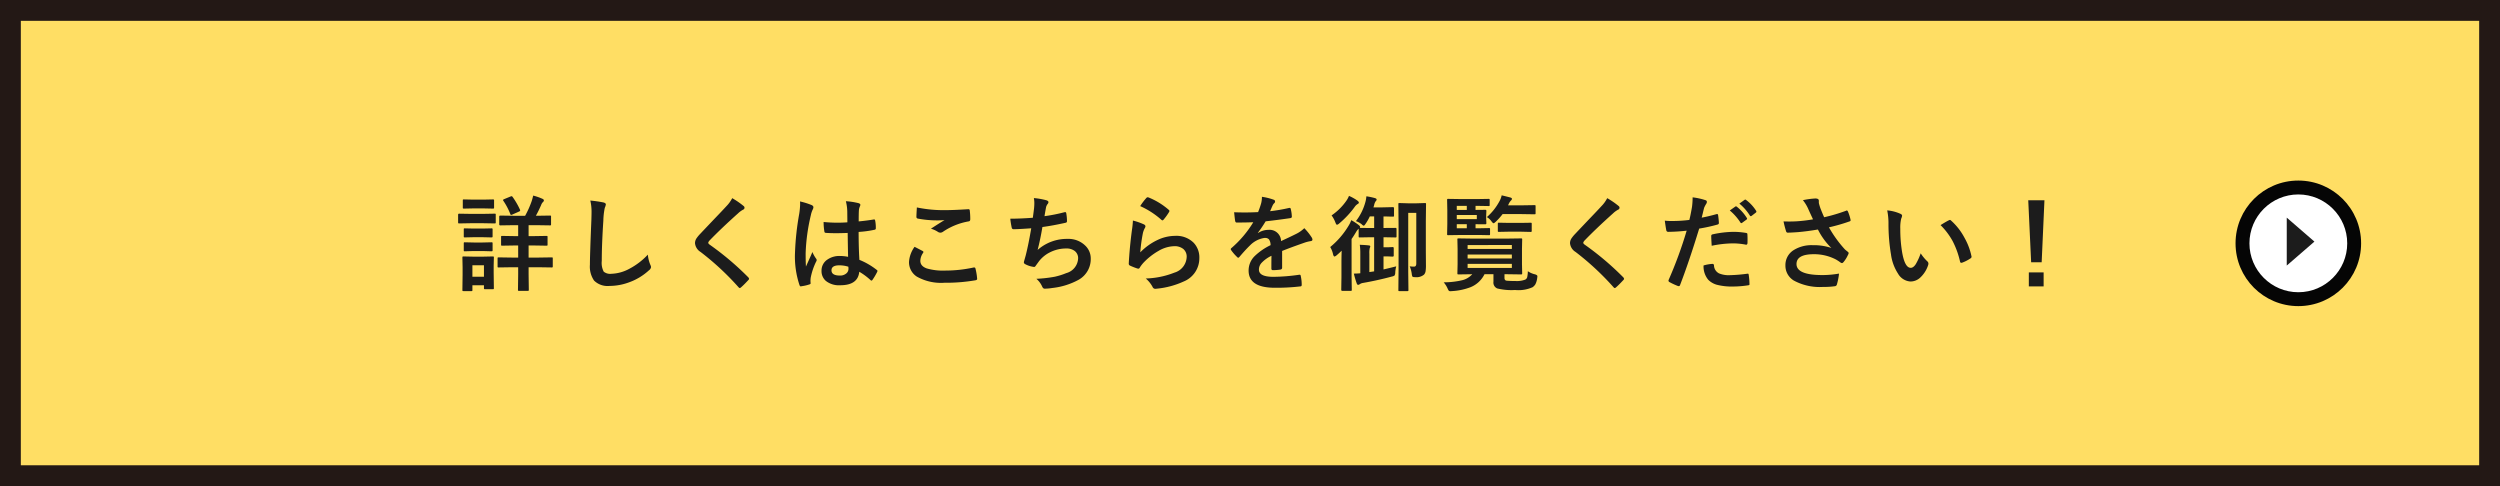 <svg xmlns="http://www.w3.org/2000/svg" width="360" height="70" viewBox="0 0 360 70">
  <rect x="0" y="0" width="360" height="70" fill="#808080" stroke="none"/>
  <g id="グループ_940" data-name="グループ 940" transform="translate(-1087 -4537)">
    <g id="パス_6179" data-name="パス 6179" transform="translate(1087 4537)" fill="#ffde64">
      <path d="M 358.5 68.5 L 1.5 68.5 L 1.5 1.5 L 358.5 1.5 L 358.5 68.5 Z" stroke="none"/>
      <path d="M 3 3 L 3 67 L 357 67 L 357 3 L 3 3 M 0 0 L 360 0 L 360 70 L 0 70 L 0 0 Z" stroke="none" fill="#231815"/>
    </g>
    <g id="グループ_841" data-name="グループ 841" transform="translate(0 2.717)">
      <path id="パス_6180" data-name="パス 6180" d="M-106.119-5.369h-.762v1.743h1.362l1.956-.029q.117,0,.139.029a.252.252,0,0,1,.022.132v1.128a.22.22,0,0,1-.026.135.22.22,0,0,1-.135.026l-1.956-.029h-1.362V-1.2l.029,2.2q0,.125-.029.146a.347.347,0,0,1-.154.022h-1.216q-.117,0-.139-.029A.273.273,0,0,1-108.412,1l.029-2.2V-2.234h-.857l-1.948.029q-.117,0-.139-.029a.252.252,0,0,1-.022-.132V-3.494q0-.117.029-.139a.252.252,0,0,1,.132-.022l1.948.029h.857V-5.369h-.5l-1.794.029a.232.232,0,0,1-.146-.029.252.252,0,0,1-.022-.132V-6.584q0-.117.029-.139a.273.273,0,0,1,.139-.022l1.794.029h.5V-8.291h-.674l-1.9.029q-.154,0-.154-.168V-9.514q0-.161.154-.161l1.9.029h1.677a13.647,13.647,0,0,0,.945-2.117q.132-.417.212-.791a8.218,8.218,0,0,1,1.362.476q.183.1.183.212a.362.362,0,0,1-.146.256,1.147,1.147,0,0,0-.256.432q-.374.85-.754,1.531h.125l1.9-.029q.117,0,.139.029a.252.252,0,0,1,.022.132V-8.43q0,.125-.029.146a.252.252,0,0,1-.132.022l-1.9-.029h-1.172v1.575h.762l1.8-.029a.232.232,0,0,1,.146.029.252.252,0,0,1,.022.132V-5.5a.22.22,0,0,1-.026.135.238.238,0,0,1-.143.026Zm-5.764,6.13a.232.232,0,0,1-.029.146.273.273,0,0,1-.139.022h-1.091q-.125,0-.146-.029a.273.273,0,0,1-.022-.139v-.4h-1.663v.674a.232.232,0,0,1-.029.146.273.273,0,0,1-.139.022h-1.091q-.132,0-.161-.037a.229.229,0,0,1-.022-.132l.029-2.249v-1l-.029-1.406q0-.125.037-.146a.3.3,0,0,1,.146-.022l1.362.029h1.443l1.377-.029q.125,0,.146.029a.273.273,0,0,1,.022.139l-.029,1.15V-1.4Zm-1.428-3.281h-1.663V-.872h1.663Zm-1.963-7.4h1.9l1.6-.029q.117,0,.139.029a.252.252,0,0,1,.022.132v1.069a.249.249,0,0,1-.029.154.252.252,0,0,1-.132.022l-1.6-.029h-1.9l-1.611.029q-.1,0-.125-.037a.273.273,0,0,1-.022-.139V-9.785q0-.161.146-.161Zm.447-2.051h1.443l1.348-.029q.132,0,.154.029a.2.2,0,0,1,.029.132v1q0,.117-.037.139a.3.3,0,0,1-.146.022l-1.348-.029h-1.443l-1.362.029a.232.232,0,0,1-.146-.029.252.252,0,0,1-.022-.132v-1q0-.117.029-.139A.273.273,0,0,1-116.19-12Zm.044,4.167h1.274l1.26-.029a.267.267,0,0,1,.161.029.252.252,0,0,1,.022.132v.981q0,.117-.037.139a.3.3,0,0,1-.146.022l-1.26-.029h-1.274l-1.274.029q-.117,0-.139-.029a.252.252,0,0,1-.022-.132v-.981q0-.117.029-.139a.252.252,0,0,1,.132-.022Zm0,2.007h1.274l1.26-.029a.267.267,0,0,1,.161.029.273.273,0,0,1,.022.139v.959q0,.117-.037.146a.3.3,0,0,1-.146.022l-1.26-.037h-1.274l-1.274.037q-.117,0-.139-.029a.273.273,0,0,1-.022-.139v-.959q0-.125.029-.146a.252.252,0,0,1,.132-.022Zm5.31-6.628a.391.391,0,0,1,.139-.037.2.2,0,0,1,.146.1,10.806,10.806,0,0,1,1.062,1.831.4.4,0,0,1,.029.125q0,.088-.176.161l-.959.425a.557.557,0,0,1-.176.051q-.059,0-.11-.132a9.4,9.4,0,0,0-1-1.9.249.249,0,0,1-.044-.11q0-.059.161-.132Zm11.48.586a18.7,18.7,0,0,1,1.875.271q.359.088.359.286a1.815,1.815,0,0,1-.154.5,10.078,10.078,0,0,0-.205,1.824q-.227,3.472-.227,5.808A2.745,2.745,0,0,0-96.067-1.6a1.461,1.461,0,0,0,1.1.308,5.815,5.815,0,0,0,2.629-.74A9.9,9.9,0,0,0-89.71-4.05a4.9,4.9,0,0,0,.344,1.428,1.132,1.132,0,0,1,.117.359.7.7,0,0,1-.3.469,8.439,8.439,0,0,1-2.915,1.75,8.089,8.089,0,0,1-2.769.5,2.76,2.76,0,0,1-2.219-.769,3.55,3.55,0,0,1-.6-2.292q0-1.4.212-6.482.022-.762.022-1.04A7.078,7.078,0,0,0-97.994-11.836Zm20.43-.344a11.629,11.629,0,0,1,1.655,1.143.291.291,0,0,1,.117.234.3.3,0,0,1-.212.286,3.277,3.277,0,0,0-.718.527q-2.468,2.212-4.094,3.9a.755.755,0,0,0-.2.33q0,.117.2.271A41.163,41.163,0,0,1-75.234-.769a.394.394,0,0,1,.1.2.28.28,0,0,1-.1.176q-.6.652-1.04,1.04a.407.407,0,0,1-.205.117q-.066,0-.183-.132a39,39,0,0,0-5.457-5.068,1.66,1.66,0,0,1-.8-1.267,1.258,1.258,0,0,1,.22-.7,4.886,4.886,0,0,1,.513-.623q.579-.615,2.029-2.139,1.121-1.165,1.787-1.89A4.616,4.616,0,0,0-77.563-12.18Zm16.688,8.445q-.029-1.238-.059-3.435-1.055.037-1.648.037-.806,0-1.443-.044-.249,0-.264-.2a7.984,7.984,0,0,1-.11-1.37q1,.1,2,.1.7,0,1.421-.051l-.015-1.575a6.671,6.671,0,0,0-.2-1.465,9.806,9.806,0,0,1,1.816.278q.271.081.271.256a1,1,0,0,1-.088.256,1.744,1.744,0,0,0-.125.527q-.029.505-.029,1.589,1-.088,2.131-.271a.412.412,0,0,1,.1-.015q.11,0,.146.19a5.277,5.277,0,0,1,.088,1.069.2.2,0,0,1-.168.227,14.911,14.911,0,0,1-2.307.315q0,2.212.11,4.021A10.153,10.153,0,0,1-56.76-1.86q.117.081.117.154a.443.443,0,0,1-.044.146A8.622,8.622,0,0,1-57.375-.4a.2.2,0,0,1-.139.088.2.2,0,0,1-.132-.073,9.227,9.227,0,0,0-1.619-1.2Q-59.455.359-62.011.359a3.021,3.021,0,0,1-2.08-.637A1.869,1.869,0,0,1-64.7-1.736a1.881,1.881,0,0,1,.842-1.6,2.987,2.987,0,0,1,1.787-.52A6,6,0,0,1-60.876-3.735Zm.037,1.428a4.28,4.28,0,0,0-1.3-.2q-1.128,0-1.128.718,0,.754,1.216.754a1.333,1.333,0,0,0,.938-.322.857.857,0,0,0,.293-.652A2.506,2.506,0,0,0-60.839-2.307Zm-6.965-9.4a10,10,0,0,1,1.707.535q.227.125.227.3a.8.8,0,0,1-.1.33,3.463,3.463,0,0,0-.271.828,27.227,27.227,0,0,0-.747,5.464q0,1.289.044,1.919.11-.249.491-1.091.271-.593.439-1a4.4,4.4,0,0,0,.527.945.344.344,0,0,1,.088.212.474.474,0,0,1-.088.242,9.181,9.181,0,0,0-.769,2.278,3.294,3.294,0,0,0-.037.461,3.283,3.283,0,0,0,.022.337V.081q0,.1-.183.161A6.146,6.146,0,0,1-67.578.5a.433.433,0,0,1-.117.022q-.11,0-.183-.2a12.935,12.935,0,0,1-.645-4.578,38.928,38.928,0,0,1,.615-5.691,10.232,10.232,0,0,0,.125-1.348A3.658,3.658,0,0,0-67.8-11.711Zm16.5,6.533q.579.293,1.157.6.117.066.117.146a.255.255,0,0,1-.044.125,2.094,2.094,0,0,0-.4,1.143q0,.769.93,1.1a8.288,8.288,0,0,0,2.629.308,19.053,19.053,0,0,0,4.065-.432.768.768,0,0,1,.132-.015.175.175,0,0,1,.183.154,8.491,8.491,0,0,1,.242,1.465v.029q0,.154-.256.2A25.135,25.135,0,0,1-47.016,0a7.094,7.094,0,0,1-3.962-.886A2.458,2.458,0,0,1-52.1-3.032,4.153,4.153,0,0,1-51.3-5.178Zm.33-5.669a18.8,18.8,0,0,0,4.211.388q1.033,0,3.179-.132h.044a.169.169,0,0,1,.183.168,10.083,10.083,0,0,1,.073,1.274q0,.293-.256.315a9.434,9.434,0,0,0-3.669,1.487.643.643,0,0,1-.381.132A.655.655,0,0,1-47.9-7.3a3.556,3.556,0,0,0-1.047-.483q1.223-.8,1.963-1.245a11.166,11.166,0,0,1-1.23.044,14.931,14.931,0,0,1-2.622-.256.243.243,0,0,1-.2-.271Q-51.037-9.749-50.971-10.847ZM-34.276-9.36q.066-.417.183-1.377.037-.41.037-.71a4.129,4.129,0,0,0-.066-.747,10.2,10.2,0,0,1,1.8.315q.3.1.3.271a.432.432,0,0,1-.1.242,1.2,1.2,0,0,0-.256.549q-.154.835-.212,1.23a23.828,23.828,0,0,0,2.82-.557.707.707,0,0,1,.161-.029q.125,0,.154.183a6.608,6.608,0,0,1,.1,1.106.216.216,0,0,1-.183.242q-1.941.432-3.354.615-.3,1.794-.688,3.3a6.333,6.333,0,0,1,4.3-1.589,3.455,3.455,0,0,1,2.534.945,2.545,2.545,0,0,1,.813,1.89A3.414,3.414,0,0,1-27.647-.447a10.155,10.155,0,0,1-3.823,1.2,7.3,7.3,0,0,1-1.106.1Q-32.8.857-32.95.5a3.1,3.1,0,0,0-.813-1.069,19.378,19.378,0,0,0,2.651-.3,9.861,9.861,0,0,0,1.655-.52A2.3,2.3,0,0,0-27.75-3.508a1.3,1.3,0,0,0-.483-1.062,1.911,1.911,0,0,0-1.223-.366,5.161,5.161,0,0,0-2.4.579A4.543,4.543,0,0,0-33.4-3.076l-.417.571q-.139.227-.249.227h-.037a3.612,3.612,0,0,1-1.128-.33q-.33-.146-.33-.3a.978.978,0,0,1,.059-.3q.073-.256.2-.71.4-1.575.8-3.926-1.831.132-2.52.132a.255.255,0,0,1-.286-.212,11.567,11.567,0,0,1-.212-1.3Q-36-9.229-34.276-9.36Zm15.464-1.677a8.479,8.479,0,0,1,.886-1.172.274.274,0,0,1,.19-.1.348.348,0,0,1,.1.015A10.167,10.167,0,0,1-14.7-10.5a.238.238,0,0,1,.1.168.436.436,0,0,1-.073.176A8.3,8.3,0,0,1-15.435-9.1q-.1.117-.161.117a.282.282,0,0,1-.183-.1A11.874,11.874,0,0,0-18.812-11.038Zm-1.047,2.08a8.924,8.924,0,0,1,1.56.542q.242.11.242.286a.456.456,0,0,1-.073.227,2.838,2.838,0,0,0-.3.791A23.1,23.1,0,0,0-18.8-4.38a8.545,8.545,0,0,1,2.512-1.794,5.962,5.962,0,0,1,2.5-.579,3.518,3.518,0,0,1,2.681,1,3.067,3.067,0,0,1,.813,2.212A3.608,3.608,0,0,1-12.549-.183,12.037,12.037,0,0,1-16.395.85a1.8,1.8,0,0,1-.234.022A.41.41,0,0,1-17,.659,4.09,4.09,0,0,0-18.013-.615a12.048,12.048,0,0,0,4.124-.842,2.449,2.449,0,0,0,1.772-2.263,1.433,1.433,0,0,0-.476-1.135,1.967,1.967,0,0,0-1.326-.41,4.679,4.679,0,0,0-2.271.688A9.3,9.3,0,0,0-18.24-2.988a4.547,4.547,0,0,0-.645.828.224.224,0,0,1-.183.132.707.707,0,0,1-.161-.029,8.66,8.66,0,0,1-1.018-.4.3.3,0,0,1-.212-.3Q-20.342-5.024-20-7.6A12.616,12.616,0,0,0-19.859-8.958Zm18.577-3.42a8.4,8.4,0,0,1,1.707.425.252.252,0,0,1,.183.256.264.264,0,0,1-.1.22,1.114,1.114,0,0,0-.256.359q-.029.073-.1.22-.132.315-.256.593a24.252,24.252,0,0,0,2.732-.469.635.635,0,0,1,.088-.007q.117,0,.154.161a5.2,5.2,0,0,1,.154,1.077V-9.5q0,.161-.256.2-1.75.256-3.516.454A19.436,19.436,0,0,1-1.868-7.185l.015.029a2.712,2.712,0,0,1,1.5-.461A1.652,1.652,0,0,1,1.472-6q1.538-.71,2.212-1.055a4.439,4.439,0,0,0,1.135-.806A8.252,8.252,0,0,1,5.874-6.541a.629.629,0,0,1,.117.33q0,.168-.227.212a4.918,4.918,0,0,0-.916.227Q2.644-5,1.626-4.578v2.417q0,.227-.286.271a7.209,7.209,0,0,1-1.062.073q-.2,0-.2-.242,0-1.289.015-1.824A4.61,4.61,0,0,0-1.362-2.834a1.446,1.446,0,0,0-.352.945q0,1.033,2.08,1.033a26.742,26.742,0,0,0,3.735-.3h.044q.146,0,.161.168A5.628,5.628,0,0,1,4.446.242V.293q0,.227-.168.227a29.484,29.484,0,0,1-3.713.2Q-3.2.718-3.2-1.758A2.909,2.909,0,0,1-2.366-3.8,8.652,8.652,0,0,1-.037-5.413,1.445,1.445,0,0,0-.264-6.24.721.721,0,0,0-.85-6.453H-.937A3.683,3.683,0,0,0-3.01-5.369q-.7.681-1.5,1.633-.11.132-.183.132t-.161-.1a6.45,6.45,0,0,1-.857-.989.252.252,0,0,1-.059-.139A.218.218,0,0,1-5.669-5,15.465,15.465,0,0,0-2.527-8.716q-1.047.044-2.4.044-.168,0-.212-.242-.051-.286-.146-1.238.718.029,1.509.029.952,0,1.941-.051a12.315,12.315,0,0,0,.447-1.289A3.82,3.82,0,0,0-1.282-12.378ZM11.583-9.016a8.534,8.534,0,0,1,1.062.7q.212.161.212.286a.179.179,0,0,1-.044.132l1.619.015h.447V-9.551h-.63a6.948,6.948,0,0,1-.586,1.033q-.19.3-.286.3t-.322-.227a3.032,3.032,0,0,0-.8-.432,7.762,7.762,0,0,0,1.348-2.7,4.052,4.052,0,0,0,.154-.872,9.076,9.076,0,0,1,1.223.256q.256.073.256.212a.425.425,0,0,1-.146.256,1.428,1.428,0,0,0-.212.535l-.1.337H15.97l1.6-.037q.168,0,.168.154V-9.69q0,.125-.029.146a.273.273,0,0,1-.139.022l-.41-.007q-.417-.015-.937-.022v1.663h.088L17.94-7.9q.161,0,.161.146V-6.7a.249.249,0,0,1-.029.154.252.252,0,0,1-.132.022l-1.626-.029h-.088v1.443h.688l.63-.029q.154,0,.154.161v1.055q0,.161-.154.161l-.63-.029h-.688v1.875q.762-.176,1.831-.447a4.511,4.511,0,0,0-.139.85.922.922,0,0,1-.1.461.894.894,0,0,1-.374.154q-2.073.557-4.124.916A1.15,1.15,0,0,0,12.813.2a.407.407,0,0,1-.242.1q-.125,0-.2-.2a13.477,13.477,0,0,1-.417-1.421q.454,0,.93-.044V-4.167a9.126,9.126,0,0,0-.073-1.3q.806.029,1.282.088.227.022.227.132a.573.573,0,0,1-.073.242,3.107,3.107,0,0,0-.059.842v2.622q.454-.059.688-.1V-6.555h-.447l-1.6.029a.267.267,0,0,1-.161-.029.3.3,0,0,1-.022-.146V-7.786a2.081,2.081,0,0,0-.374.483q-.374.63-.645,1V-.857L11.656,1a.232.232,0,0,1-.029.146.252.252,0,0,1-.132.022H10.286q-.146,0-.146-.168l.029-1.86v-2.2q0-.505.029-1.56-.381.381-.718.659a.7.7,0,0,1-.315.183q-.11,0-.2-.3A3.282,3.282,0,0,0,8.55-5.142,11.791,11.791,0,0,0,11.2-8.218,4.068,4.068,0,0,0,11.583-9.016ZM20-2.366a4.912,4.912,0,0,0,.615.044q.33,0,.33-.439v-7.3H19.786v8.518l.029,2.578q0,.125-.029.146a.252.252,0,0,1-.132.022H18.526q-.117,0-.139-.029a.273.273,0,0,1-.022-.139l.029-2.952V-8.328l-.029-2.981q0-.125.029-.146a.252.252,0,0,1,.132-.022l1.245.037h1.187l1.223-.037q.125,0,.146.029a.273.273,0,0,1,.022.139L22.32-8.862v4.255l.015,2.058a5.19,5.19,0,0,1-.051.886.951.951,0,0,1-.234.5,1.7,1.7,0,0,1-1.223.359q-.366,0-.432-.081a1.006,1.006,0,0,1-.1-.388A4.281,4.281,0,0,0,20-2.366ZM11.253-12.51a6.71,6.71,0,0,1,1.208.674q.212.168.212.271a.221.221,0,0,1-.146.212,1.46,1.46,0,0,0-.454.432A13.305,13.305,0,0,1,9.839-8.533a.7.7,0,0,1-.315.183q-.1,0-.227-.33A4.142,4.142,0,0,0,8.748-9.7a8.277,8.277,0,0,0,2.124-2.1A3.475,3.475,0,0,0,11.253-12.51ZM37.008-1.663a2.985,2.985,0,0,0,1.018.447q.359.1.359.278a2.264,2.264,0,0,1-.029.264,2.651,2.651,0,0,1-.264.9,1.5,1.5,0,0,1-.4.417,4.986,4.986,0,0,1-2.52.4A8.589,8.589,0,0,1,32.606.82a.91.91,0,0,1-.549-.967V-1.23H30.768A3.847,3.847,0,0,1,28.761.637a8.809,8.809,0,0,1-2.666.564q-.176.015-.249.015a.3.3,0,0,1-.242-.1,2.023,2.023,0,0,1-.168-.33,3.46,3.46,0,0,0-.549-.85A11.61,11.61,0,0,0,27.5-.352,2.783,2.783,0,0,0,29-1.23L27.032-1.2q-.125,0-.146-.037a.3.3,0,0,1-.022-.146l.029-1.333V-4.878l-.029-1.348q0-.117.029-.139a.273.273,0,0,1,.139-.022l2.065.029h4.863l2.051-.029a.267.267,0,0,1,.161.029.252.252,0,0,1,.022.132l-.029,1.348v2.161l.029,1.333a.278.278,0,0,1-.026.154q-.026.029-.157.029L33.961-1.23h-.315V-.7q0,.352.286.4a10.922,10.922,0,0,0,1.23.044,3.385,3.385,0,0,0,1.479-.2.561.561,0,0,0,.278-.359A4.2,4.2,0,0,0,37.008-1.663Zm-2.3-.469v-.586H28.336v.586Zm0-3.3H28.336v.564h6.372ZM28.336-3.494h6.372v-.571H28.336Zm1.619-4.351L31.4-7.874a.232.232,0,0,1,.146.029.252.252,0,0,1,.022.132v.7q0,.117-.037.139a.229.229,0,0,1-.132.022l-1.443-.029H27.5l-1.948.029q-.125,0-.146-.029a.252.252,0,0,1-.022-.132l.029-1.472V-10.43l-.029-1.487q0-.117.029-.139a.273.273,0,0,1,.139-.022l1.948.029h2.161l1.692-.029q.117,0,.139.029a.252.252,0,0,1,.022.132v.71q0,.117-.029.139a.229.229,0,0,1-.132.022l-1.692-.029h-.183v.586l1.406-.015q.154,0,.154.161l-.029.674v.417l.029.674q0,.161-.154.161L29.479-8.43v.586Zm-.293-1.318v-.593H26.776v.593Zm-2.886-1.912v.586h1.443v-.586Zm0,3.23h1.443V-8.43H26.776Zm4.336-1.611a8.159,8.159,0,0,0,1.816-2.292,3.139,3.139,0,0,0,.315-.842q.286.066,1.208.3.271.073.271.212a.361.361,0,0,1-.132.227,1.759,1.759,0,0,0-.344.52l-.088.183h1.89l1.9-.029q.132,0,.154.029a.252.252,0,0,1,.022.132v.974a.267.267,0,0,1-.029.161.3.3,0,0,1-.146.022l-1.9-.029H33.375a9.252,9.252,0,0,1-.959,1.077q-.264.242-.33.242-.117,0-.33-.3A2.285,2.285,0,0,0,31.112-9.456Zm4.827,2.1H34.305l-1.458.029q-.117,0-.139-.029a.252.252,0,0,1-.022-.132v-1q0-.117.029-.139a.252.252,0,0,1,.132-.022l1.458.029h1.633L37.4-8.643a.232.232,0,0,1,.146.029.252.252,0,0,1,.022.132v1q0,.117-.037.139a.229.229,0,0,1-.132.022Zm12.5-4.827a11.629,11.629,0,0,1,1.655,1.143.291.291,0,0,1,.117.234.3.3,0,0,1-.212.286,3.277,3.277,0,0,0-.718.527q-2.468,2.212-4.094,3.9a.755.755,0,0,0-.2.33q0,.117.2.271A41.163,41.163,0,0,1,50.766-.769a.394.394,0,0,1,.1.2.28.28,0,0,1-.1.176q-.6.652-1.04,1.04a.407.407,0,0,1-.205.117q-.066,0-.183-.132a39,39,0,0,0-5.457-5.068,1.66,1.66,0,0,1-.8-1.267,1.258,1.258,0,0,1,.22-.7,4.886,4.886,0,0,1,.513-.623q.579-.615,2.029-2.139,1.121-1.165,1.787-1.89A4.616,4.616,0,0,0,48.437-12.18Zm17.654,1.772.791-.557a.167.167,0,0,1,.1-.037.235.235,0,0,1,.132.066,6.325,6.325,0,0,1,1.421,1.6.214.214,0,0,1,.044.11.165.165,0,0,1-.081.132l-.63.461a.2.2,0,0,1-.117.051.179.179,0,0,1-.139-.1A7.662,7.662,0,0,0,66.091-10.408Zm1.377-.989.754-.542a.167.167,0,0,1,.1-.037.207.207,0,0,1,.125.066,5.8,5.8,0,0,1,1.428,1.545.227.227,0,0,1,.044.125.2.2,0,0,1-.088.146l-.6.461a.2.2,0,0,1-.117.051.179.179,0,0,1-.139-.1A7.1,7.1,0,0,0,67.468-11.4ZM62.041-9.375q.93-.168,2.131-.505a.257.257,0,0,1,.081-.015q.139,0,.154.161.088.6.11,1.077v.066q0,.168-.227.22a23.87,23.87,0,0,1-2.607.571Q60.195-2.952,58.935.315q-.066.176-.183.176a.621.621,0,0,1-.146-.029A9.76,9.76,0,0,1,57.4-.1a.24.24,0,0,1-.139-.212A.276.276,0,0,1,57.28-.4a59.582,59.582,0,0,0,2.6-7.1,25.781,25.781,0,0,1-2.622.168.274.274,0,0,1-.315-.242q-.081-.4-.212-1.37a8.072,8.072,0,0,0,1.113.051,19.773,19.773,0,0,0,2.424-.154q.176-.688.381-1.875a10.636,10.636,0,0,0,.088-1.377,9.389,9.389,0,0,1,1.882.417.233.233,0,0,1,.168.242.427.427,0,0,1-.073.242,4.483,4.483,0,0,0-.315.593q-.081.293-.205.828Q62.092-9.551,62.041-9.375Zm.271,6.885a5.726,5.726,0,0,1,1.274-.227.207.207,0,0,1,.227.212,1.337,1.337,0,0,0,.732,1.157,3.637,3.637,0,0,0,1.56.256,21.97,21.97,0,0,0,2.52-.212.215.215,0,0,1,.051-.007q.117,0,.132.139A9.144,9.144,0,0,1,68.925.139a.6.6,0,0,1,.007.073q0,.146-.242.161A14.2,14.2,0,0,1,66.6.542,8.659,8.659,0,0,1,64.216.286a2.8,2.8,0,0,1-1.23-.718A3.012,3.012,0,0,1,62.312-2.49Zm1.172-2.834q-.066-1.062-.066-1.362a.3.3,0,0,1,.059-.22.423.423,0,0,1,.212-.081,14.723,14.723,0,0,1,2.922-.344,10.675,10.675,0,0,1,1.758.146.475.475,0,0,1,.212.066.212.212,0,0,1,.044.161q.022.308.022.688,0,.227-.007.505t-.176.286a.454.454,0,0,1-.11-.015,9.693,9.693,0,0,0-1.86-.176A15.614,15.614,0,0,0,63.483-5.325ZM78.076-9.133q-.505-1.069-.71-1.545a5.693,5.693,0,0,0-.747-1.216,11.9,11.9,0,0,1,1.78-.242q.513,0,.513.315v.212a.8.8,0,0,0,.022.205,7.451,7.451,0,0,0,.234.754q.366.916.513,1.216a24.654,24.654,0,0,0,3.135-.93.337.337,0,0,1,.132-.044q.073,0,.154.146A6.46,6.46,0,0,1,83.474-9.1a.328.328,0,0,1,.015.088.168.168,0,0,1-.132.168,25.944,25.944,0,0,1-2.988.864,17.192,17.192,0,0,0,2.292,3.171q.125.117.4.33.146.125.146.19a.517.517,0,0,1-.088.256,4.459,4.459,0,0,1-.586.974q-.168.227-.3.227a.5.5,0,0,1-.242-.117,6.441,6.441,0,0,0-.615-.4,6.787,6.787,0,0,0-3.179-.762q-2.5,0-2.5,1.414,0,1.589,3.721,1.589a13.94,13.94,0,0,0,2.4-.212A8.485,8.485,0,0,1,81.5.286.326.326,0,0,1,81.211.5a10.836,10.836,0,0,1-1.67.1,7.837,7.837,0,0,1-4.226-.916A2.491,2.491,0,0,1,74.1-2.5a2.523,2.523,0,0,1,1.187-2.2,4.842,4.842,0,0,1,2.754-.71,7.841,7.841,0,0,1,2.673.4,9.924,9.924,0,0,1-1.934-2.659q-1.465.256-2.893.381-1.018.073-1.472.073-.176,0-.242-.271a13.268,13.268,0,0,1-.344-1.348q.454.015.813.015.535,0,1.062-.029A21.429,21.429,0,0,0,78.076-9.133Zm10.682-1.289a5.873,5.873,0,0,1,1.9.491q.242.11.242.271a1.214,1.214,0,0,1-.125.417,5.524,5.524,0,0,0-.132,1.472,19.953,19.953,0,0,0,.271,3.42q.388,2.2,1.23,2.2.381,0,.725-.527a8.329,8.329,0,0,0,.71-1.56,6.284,6.284,0,0,0,.959,1.157.423.423,0,0,1,.154.322.753.753,0,0,1-.044.234A4.236,4.236,0,0,1,93.467-.7a2.08,2.08,0,0,1-1.362.52,2.228,2.228,0,0,1-1.794-1.143A6.665,6.665,0,0,1,89.3-4.094a26.333,26.333,0,0,1-.359-4.365A9.192,9.192,0,0,0,88.758-10.422ZM96.441-8.3q.74-.469,1.179-.688a.516.516,0,0,1,.168-.059.244.244,0,0,1,.161.088,8.876,8.876,0,0,1,1.941,2.49,9.126,9.126,0,0,1,1,2.644.328.328,0,0,1,.015.088q0,.132-.176.242a5.572,5.572,0,0,1-1.172.6.464.464,0,0,1-.132.022q-.146,0-.183-.19a12,12,0,0,0-1.106-3.018A10.1,10.1,0,0,0,96.441-8.3ZM111.4-11.88,111-2.952h-1.516l-.417-8.928ZM109.151-1.494h2.131V.527h-2.131Z" transform="translate(1270 4575)" fill="#1c1c1c"/>
      <g id="グループ_242" data-name="グループ 242" transform="translate(1408.919 4560.283)">
        <g id="グループ_30" data-name="グループ 30" transform="translate(0 0)">
          <g id="パス_6181" data-name="パス 6181" fill="#fff">
            <path d="M 9.04 17.081 C 4.607 17.081 1 13.474 1 9.041 C 1 4.607 4.607 1 9.04 1 C 13.474 1 17.081 4.607 17.081 9.041 C 17.081 13.474 13.474 17.081 9.04 17.081 Z" stroke="none"/>
            <path d="M 9.04 2 C 5.158 2 2 5.158 2 9.041 C 2 12.923 5.158 16.081 9.04 16.081 C 12.923 16.081 16.081 12.923 16.081 9.041 C 16.081 5.158 12.923 2 9.04 2 M 9.04 1.9073486328125e-06 C 14.033 1.9073486328125e-06 18.081 4.048 18.081 9.041 C 18.081 14.034 14.033 18.081 9.04 18.081 C 4.048 18.081 3.814697265625e-06 14.034 3.814697265625e-06 9.041 C 3.814697265625e-06 4.048 4.048 1.9073486328125e-06 9.04 1.9073486328125e-06 Z" stroke="none" fill="#050505"/>
          </g>
        </g>
        <path id="パス_149" data-name="パス 149" d="M3099.663,794.642l-3.984-3.45v6.9Z" transform="translate(-3088.306 -785.852)" fill="#1c1c1c"/>
      </g>
    </g>
  </g>
</svg>
